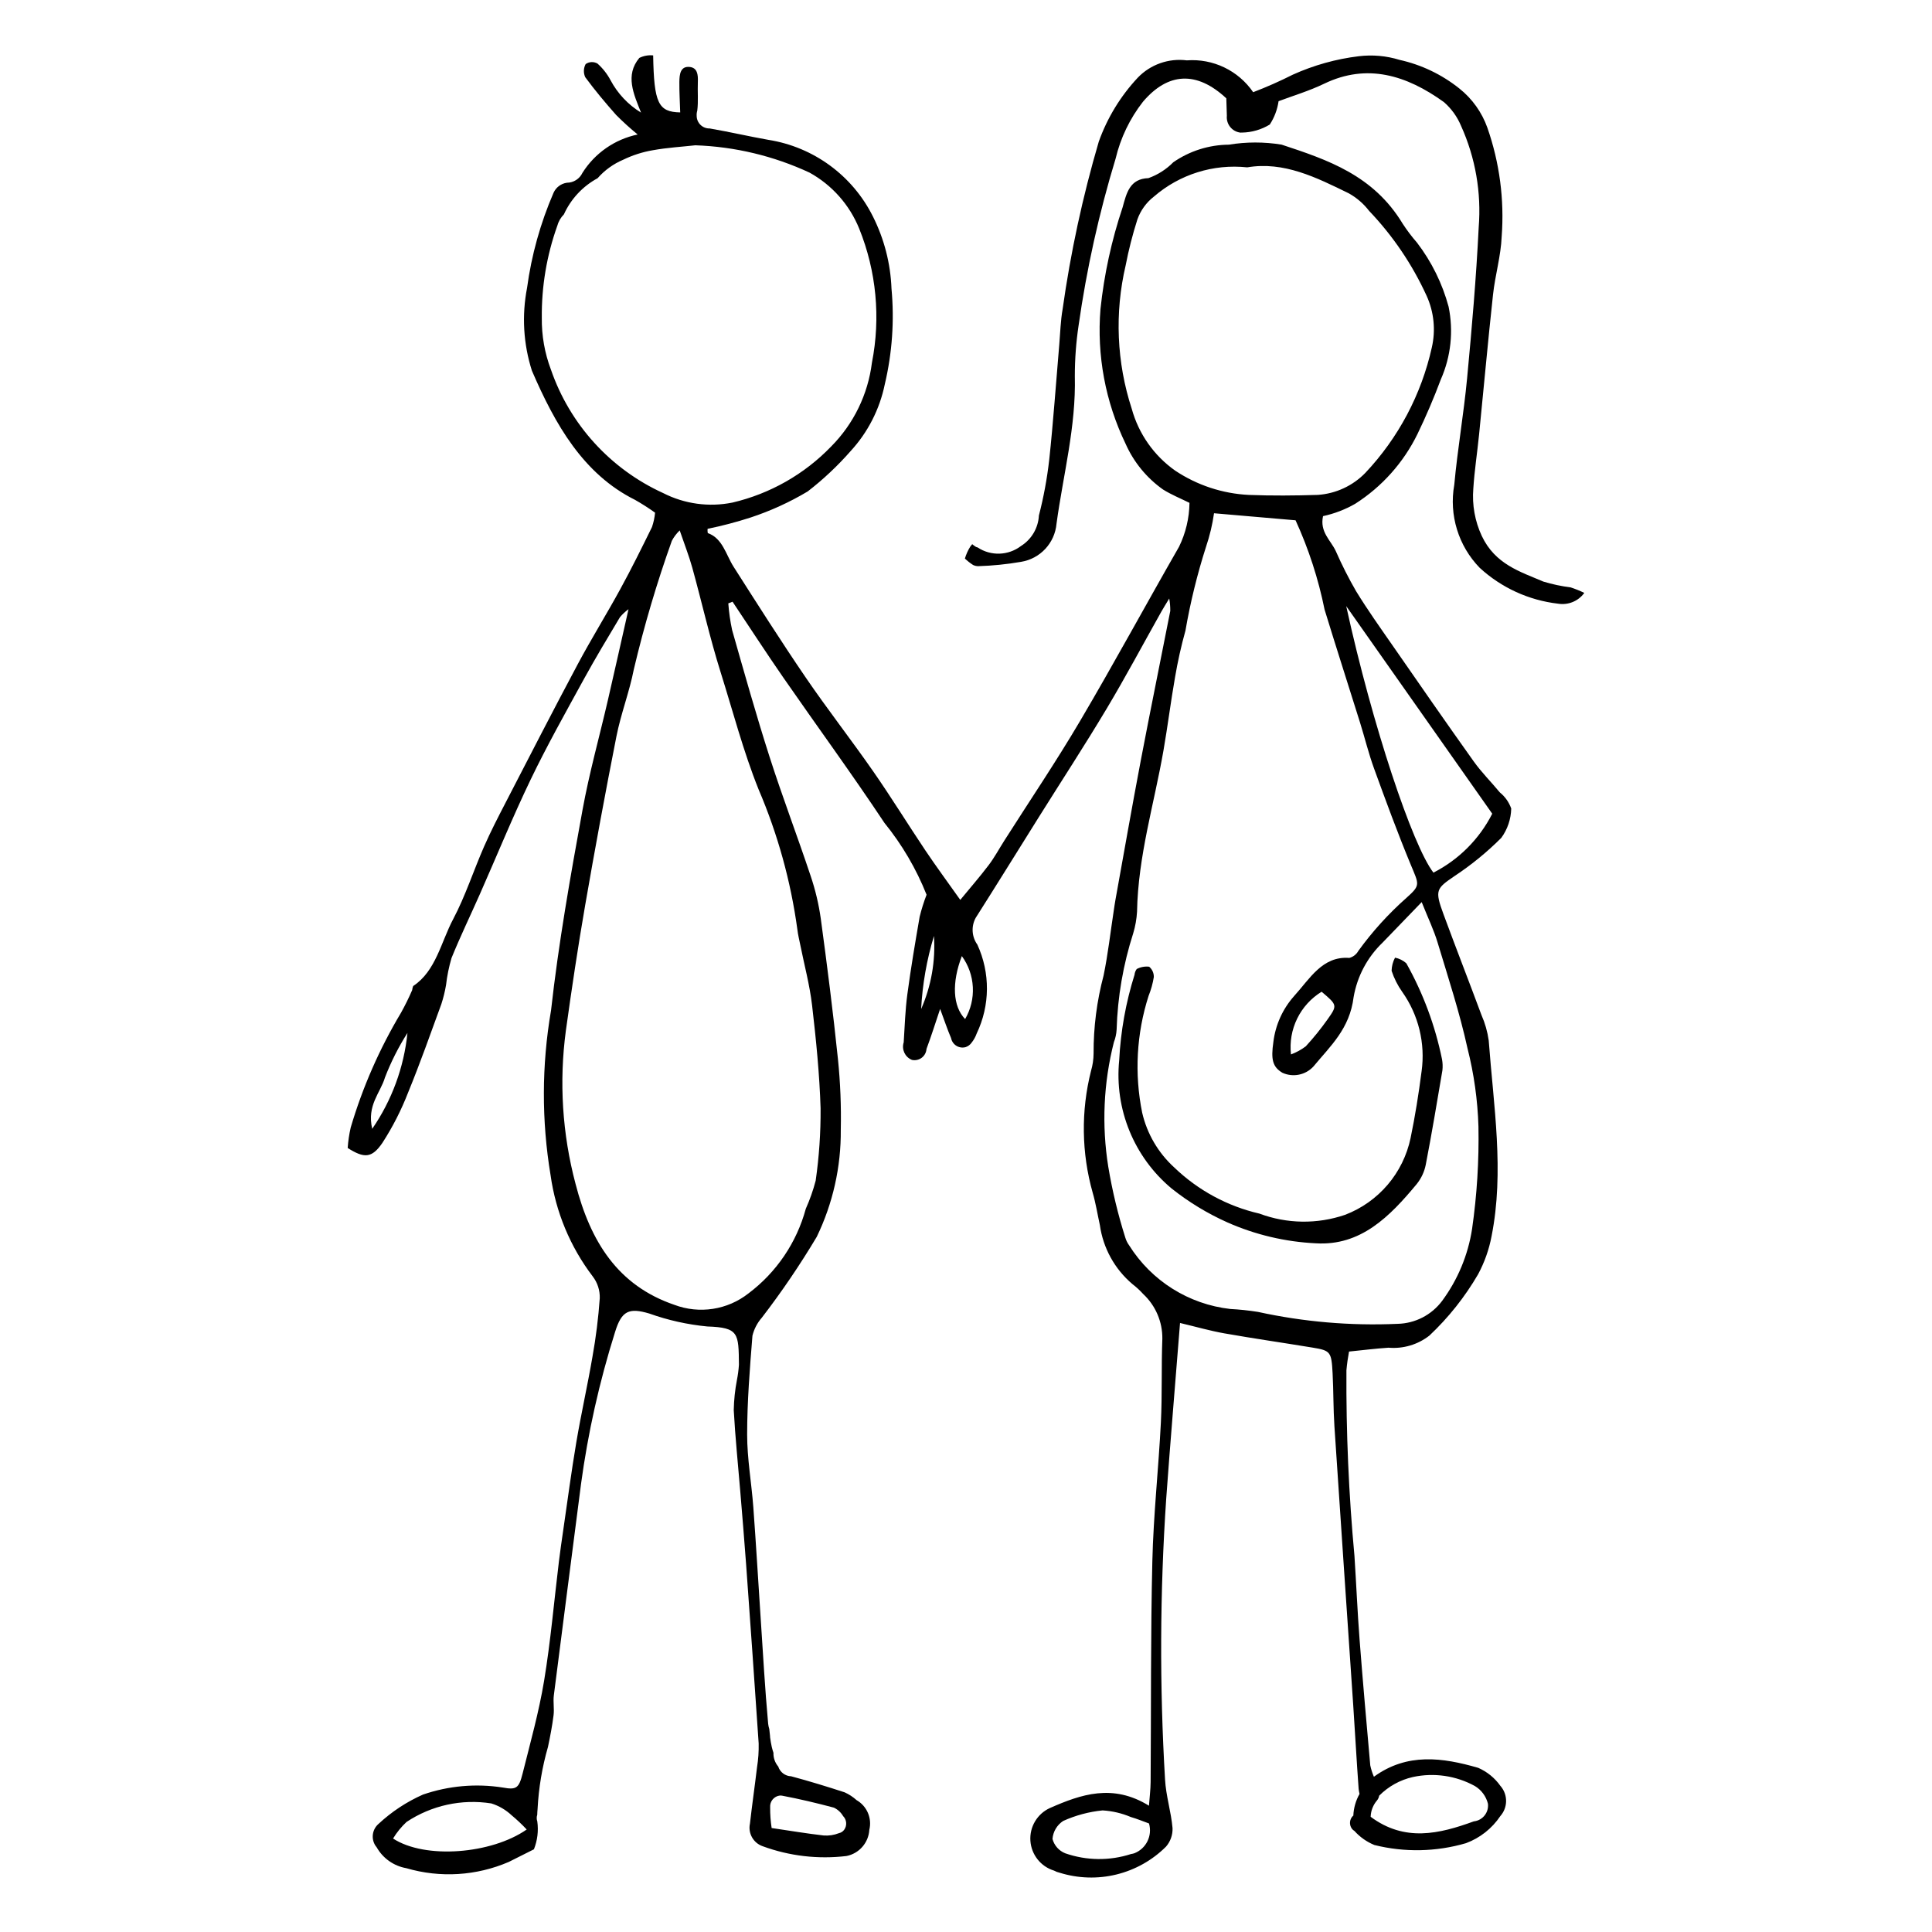 <?xml version="1.0" encoding="UTF-8"?>
<!-- Uploaded to: ICON Repo, www.svgrepo.com, Generator: ICON Repo Mixer Tools -->
<svg fill="#000000" width="800px" height="800px" version="1.1" viewBox="144 144 512 512" xmlns="http://www.w3.org/2000/svg">
 <g>
  <path d="m535.73 612.49c-9.395-2.719-18.82-4.059-27.633 2.371h0.004c-0.422-0.969-0.746-1.977-0.965-3.008-0.984-11.105-1.98-22.211-2.832-33.324-0.566-7.391-0.879-14.797-1.359-22.195-1.516-16.34-2.227-32.734-2.129-49.184 0.148-1.672 0.379-3.328 0.691-4.973 3.625-0.363 7.039-0.797 10.473-1.023l0.004 0.004c3.883 0.332 7.746-0.812 10.816-3.211 5.062-4.758 9.402-10.223 12.898-16.227 1.703-3.156 2.91-6.562 3.578-10.09 3.426-17.188 0.531-34.578-0.75-51.898-0.328-2.32-0.973-4.59-1.918-6.738-3.312-8.922-6.777-17.781-10.066-26.715-2.359-6.406-1.945-6.789 2.981-10.152h0.004c4.438-2.941 8.57-6.32 12.336-10.09 1.648-2.262 2.566-4.973 2.629-7.769-0.594-1.68-1.641-3.16-3.027-4.281-2.289-2.769-4.844-5.301-6.938-8.238-7.273-10.199-14.418-20.516-21.57-30.824-3.242-4.668-6.543-9.305-9.527-14.172l-0.004 0.004c-2.012-3.481-3.832-7.074-5.449-10.758-1.332-2.844-4.266-5.008-3.359-9.219 2.996-0.645 5.875-1.75 8.535-3.277 7.082-4.519 12.785-10.906 16.48-18.453 2.285-4.727 4.359-9.57 6.215-14.535v0.004c2.664-6.047 3.375-12.77 2.047-19.238-1.66-6.152-4.504-11.922-8.375-16.98-1.375-1.574-2.641-3.246-3.781-4.996-7.773-12.891-19.906-16.949-32.105-20.977-4.625-0.754-9.348-0.75-13.973 0.012-5.269 0.039-10.402 1.664-14.73 4.664-1.852 1.879-4.102 3.316-6.586 4.203-4.949 0.172-5.789 3.906-6.844 7.746-2.93 8.742-4.898 17.773-5.863 26.941-1 12.277 1.297 24.602 6.648 35.699 2.152 4.863 5.582 9.055 9.922 12.129 2.258 1.41 4.719 2.398 7.016 3.539-0.051 4.043-0.996 8.02-2.773 11.648-8.785 15.316-17.223 30.898-26.176 46.086-6.387 10.836-13.395 21.203-20.125 31.785-1.383 2.172-2.621 4.481-4.156 6.504-2.394 3.156-4.988 6.125-7.512 9.195-3.391-4.793-6.394-8.859-9.223-13.07-4.664-6.957-9.074-14.129-13.848-20.988-5.848-8.41-12.137-16.449-17.914-24.914-6.555-9.609-12.812-19.469-19.086-29.309-2.051-3.219-2.887-7.527-6.852-8.934h0.004c-0.066-0.371-0.082-0.746-0.047-1.121 3.836-0.781 7.629-1.777 11.352-2.981 5.297-1.742 10.383-4.062 15.172-6.918 4.129-3.188 7.941-6.773 11.383-10.699 4.566-4.969 7.695-11.086 9.055-17.699 1.965-8.305 2.562-16.871 1.777-25.367-0.254-6.641-1.93-13.148-4.91-19.086-5.418-10.883-15.77-18.465-27.781-20.344-5.176-0.918-10.32-2.117-15.5-3.008-0.898 0.023-1.77-0.312-2.414-0.938-0.648-0.625-1.016-1.48-1.023-2.379-0.031-0.473 0.02-0.945 0.156-1.402 0.316-2.481 0.047-5.074 0.156-7.606 0.078-1.938-0.117-3.766-2.188-3.973-2.438-0.242-2.691 1.953-2.711 3.953-0.027 2.691 0.141 5.394 0.223 8.094-5.82-0.113-6.949-2.473-7.168-15.109-1.262-0.125-2.531 0.105-3.668 0.668-3.816 4.586-1.516 9.543 0.457 14.492-3.422-2.09-6.219-5.062-8.094-8.605-0.883-1.652-2.047-3.137-3.441-4.383-0.984-0.574-2.211-0.523-3.144 0.129-0.582 1.078-0.621 2.371-0.105 3.484 2.562 3.484 5.34 6.789 8.18 10 1.812 1.82 3.719 3.551 5.707 5.18-6.051 1.262-11.332 4.93-14.629 10.156-0.75 1.598-2.356 2.621-4.121 2.625-1.555 0.223-2.887 1.219-3.535 2.648-3.488 8.051-5.852 16.539-7.027 25.227-1.418 7.309-0.977 14.855 1.289 21.945 6.144 14.238 13.609 27.395 27.34 34.23 1.824 1.035 3.594 2.168 5.297 3.387-0.121 1.297-0.395 2.574-0.816 3.805-2.719 5.543-5.461 11.082-8.41 16.469-3.66 6.707-7.684 13.16-11.281 19.91-6.488 12.164-12.793 24.449-19.133 36.715-1.969 3.809-3.945 7.625-5.676 11.578-2.797 6.379-4.969 13.164-8.188 19.234-3.231 6.094-4.578 13.75-10.594 17.73l-0.004-0.004c-0.141 0.352-0.23 0.719-0.273 1.094-0.887 2.051-1.875 4.059-2.965 6.012-5.699 9.531-10.176 19.742-13.32 30.395-0.41 1.785-0.676 3.602-0.801 5.43 4.359 2.75 6.394 2.777 9.234-1.41v-0.004c2.715-4.203 4.992-8.676 6.801-13.344 3.152-7.684 5.934-15.574 8.797-23.41v-0.004c0.531-1.641 0.945-3.32 1.234-5.023 0.277-2.418 0.762-4.809 1.449-7.144 2.332-5.746 5.023-11.297 7.523-16.953 4.481-10.125 8.676-20.43 13.457-30.363 4.371-9.078 9.289-17.816 14.102-26.609 3.047-5.562 6.312-10.969 9.551-16.395h-0.004c0.668-0.801 1.43-1.516 2.277-2.125-1.93 8.523-3.672 16.344-5.477 24.145-2.238 9.68-4.922 19.234-6.707 29.031-3.219 17.637-6.356 35.289-8.359 53.25h-0.004c-2.473 14.414-2.508 29.141-0.105 43.566 1.363 9.754 5.211 18.992 11.176 26.832 1.266 1.652 1.922 3.688 1.859 5.769-0.367 5.199-1.012 10.375-1.934 15.504-1.301 7.594-3 15.094-4.285 22.691-1.316 7.789-2.348 15.648-3.492 23.48-0.391 2.676-0.781 5.356-1.109 8.043-1.285 10.551-2.199 21.191-3.926 31.633-1.379 8.324-3.656 16.438-5.695 24.586-0.984 3.922-1.652 4.398-5.25 3.738h-0.004c-7.102-1.117-14.367-0.473-21.16 1.867-4.336 1.918-8.32 4.547-11.789 7.781-1.656 1.445-2.008 3.883-0.82 5.734 0.105 0.164 0.223 0.324 0.355 0.473 1.656 2.918 4.535 4.941 7.84 5.516 8.973 2.633 18.578 2.043 27.164-1.66 2.215-1.113 4.434-2.227 6.652-3.34v0.004c0.938-2.344 1.246-4.891 0.898-7.391-0.199-0.57-0.207-1.195-0.016-1.77 0.008-0.531 0.043-1.066 0.098-1.598h-0.004c0.293-5.547 1.215-11.043 2.754-16.383 0.586-2.769 1.125-5.566 1.48-8.391 0.215-1.715-0.148-3.543 0.07-5.262 2.363-18.637 4.801-37.262 7.191-55.895l-0.004 0.004c1.855-13.703 4.883-27.219 9.039-40.406 1.742-5.68 3.719-6.477 9.051-4.906 4.973 1.781 10.152 2.934 15.414 3.438 8.352 0.281 8.277 1.789 8.363 10.168h-0.004c-0.09 1.348-0.266 2.688-0.527 4.012-0.508 2.637-0.793 5.309-0.844 7.992 0.395 7.219 1.145 14.426 1.738 21.637 0.527 6.426 1.078 12.852 1.543 19.281 1.145 15.801 2.254 31.605 3.324 47.41 0.047 2.121-0.098 4.246-0.438 6.344-0.59 4.984-1.312 9.941-1.875 14.93v-0.004c-0.539 2.547 0.898 5.098 3.352 5.961 7.102 2.613 14.719 3.504 22.234 2.602 3.359-0.66 5.848-3.512 6.051-6.934 0.75-3.082-0.625-6.293-3.379-7.875-0.941-0.848-2.004-1.543-3.16-2.066-4.703-1.535-9.434-2.981-14.191-4.258v0.004c-1.57-0.055-2.934-1.09-3.41-2.586-0.859-1.016-1.312-2.316-1.266-3.644-0.145-0.449-0.297-0.898-0.402-1.371l-0.039-0.152c-0.191-0.879-0.348-1.77-0.461-2.648-0.008-0.059 0.012-0.109 0.008-0.168-0.078-0.656-0.152-1.316-0.215-1.984l-0.004-0.004c-0.145-0.449-0.246-0.914-0.293-1.383-0.852-9.355-1.371-18.734-1.992-28.105-0.648-9.758-1.215-19.516-1.938-29.27-0.477-6.426-1.641-12.863-1.637-19.262 0.004-8.742 0.707-17.465 1.402-26.156l-0.004 0.004c0.43-1.777 1.285-3.426 2.492-4.801 5.269-6.852 10.129-14.012 14.559-21.434 4.273-8.84 6.453-18.547 6.367-28.363 0.133-6.262-0.117-12.523-0.754-18.754-1.289-12.445-2.871-24.863-4.555-37.266-0.547-3.856-1.453-7.652-2.707-11.34-3.504-10.512-7.453-20.852-10.836-31.406-3.566-11.125-6.734-22.398-9.941-33.652-0.504-2.336-0.844-4.703-1.016-7.09l1.125-0.438c4.492 6.723 8.898 13.523 13.492 20.156 8.887 12.832 18.094 25.406 26.742 38.43v0.004c4.672 5.75 8.445 12.18 11.184 19.066-0.734 1.902-1.344 3.848-1.832 5.824-1.184 6.836-2.344 13.684-3.266 20.578-0.562 4.195-0.691 8.48-0.965 12.734h-0.004c-0.586 1.848 0.328 3.84 2.109 4.598l0.164 0.055h0.004c0.863 0.16 1.758-0.043 2.469-0.562s1.172-1.312 1.281-2.184c0.016-0.082 0.027-0.164 0.039-0.242 1.234-3.281 2.285-6.656 3.594-10.543 1.129 3.035 1.918 5.438 2.906 7.738 0.164 0.848 0.676 1.586 1.41 2.039s1.625 0.578 2.453 0.344c0.641-0.215 1.195-0.629 1.578-1.184 0.578-0.727 1.031-1.543 1.34-2.414 3.562-7.441 3.625-16.078 0.176-23.57-1.492-2.082-1.664-4.832-0.441-7.082 5.644-8.883 11.188-17.852 16.781-26.777 5.984-9.547 12.133-18.969 17.93-28.664 5.039-8.426 9.684-17.156 14.512-25.746 0.488-0.871 1.023-1.707 2.07-3.449v-0.004c0.199 1.09 0.289 2.195 0.277 3.305-2.586 13.199-5.293 26.367-7.809 39.586-2.34 12.297-4.492 24.652-6.723 36.98-0.172 0.949-0.305 1.91-0.449 2.867-0.879 5.734-1.527 11.539-2.695 17.188-1.789 6.742-2.68 13.691-2.648 20.668-0.012 1.551-0.238 3.094-0.676 4.582-2.688 10.617-2.535 21.754 0.438 32.297 0.816 2.797 1.27 5.715 1.902 8.574v-0.004c0.855 6.094 3.922 11.66 8.617 15.637 1.039 0.797 2 1.688 2.879 2.656 3.273 3.055 5.109 7.344 5.062 11.82-0.285 7.398-0.02 14.852-0.391 22.238-0.617 12.238-1.965 24.418-2.258 36.672-0.469 19.504-0.312 39.047-0.457 58.57-0.016 1.996-0.273 3.977-0.441 6.289-9.578-5.914-17.98-3.031-26.254 0.617h-0.004c-3.356 1.539-5.41 4.992-5.164 8.676 0.25 3.684 2.746 6.832 6.277 7.91 0.469 0.258 0.973 0.449 1.492 0.562 4.883 1.52 10.09 1.676 15.055 0.457 4.965-1.223 9.504-3.773 13.125-7.387 1.172-1.355 1.785-3.106 1.723-4.894-0.379-4.32-1.754-8.59-1.988-12.898-1.465-24.766-1.363-49.594 0.305-74.344 1.102-15.25 2.391-30.473 3.668-46.629 4.273 1.016 7.996 2.09 11.762 2.754 7.773 1.371 15.578 2.492 23.363 3.773 4.738 0.781 5.008 1.094 5.305 6.793 0.246 4.684 0.176 9.379 0.484 14.062 1.617 24.609 3.32 49.215 4.977 73.82 0.5 7.41 0.902 14.828 1.438 22.238h-0.004c0.055 0.457 0.137 0.914 0.246 1.363-1 1.762-1.562 3.738-1.645 5.762-0.027 0.02-0.07 0.031-0.098 0.051v0.004c-0.922 0.895-1.051 2.324-0.309 3.371 0.184 0.258 0.422 0.469 0.695 0.625 1.457 1.625 3.266 2.898 5.285 3.727 7.992 1.992 16.371 1.824 24.277-0.484 3.715-1.375 6.898-3.891 9.102-7.18 1.977-2.219 2.043-5.551 0.156-7.848l-0.129-0.145c-1.488-2.109-3.527-3.769-5.898-4.801zm-293.09-169.34c-1.465-6.285 2.203-9.555 3.375-13.594 1.59-4.125 3.59-8.086 5.965-11.816-0.926 9.121-4.137 17.859-9.34 25.41zm5.527 188.08v-0.004c0.98-1.621 2.184-3.098 3.57-4.387 6.606-4.394 14.621-6.148 22.461-4.914 2.012 0.629 3.859 1.707 5.398 3.152 1.406 1.168 2.738 2.422 3.984 3.758-9.34 6.512-26.918 7.941-35.414 2.391zm103.02-11.371c4.629 0.871 9.234 1.969 13.812 3.188 1.012 0.484 1.859 1.262 2.43 2.231 0.977 0.98 1.094 2.527 0.277 3.644-0.332 0.449-0.816 0.766-1.363 0.879-1.289 0.512-2.68 0.727-4.066 0.621-4.477-0.512-8.938-1.262-13.789-1.977h0.004c-0.277-1.809-0.41-3.637-0.395-5.465-0.133-1.59 1.039-2.992 2.625-3.148 0.156-0.008 0.312 0.004 0.465 0.027zm-61.188-377.91c-1.652-4.375-2.473-9.023-2.414-13.703-0.09-8.297 1.297-16.543 4.086-24.355 0.309-1.164 0.918-2.227 1.766-3.078 1.852-4.082 4.988-7.445 8.926-9.578 1.867-2.125 4.188-3.801 6.789-4.902 2.469-1.195 5.094-2.043 7.797-2.508 3.922-0.715 7.934-0.938 11.324-1.32 10.473 0.359 20.762 2.824 30.262 7.242 5.965 3.297 10.613 8.547 13.168 14.863 4.543 11.262 5.711 23.605 3.363 35.523-1.047 8.391-4.848 16.199-10.809 22.199-7.106 7.363-16.18 12.52-26.141 14.855-6.238 1.266-12.719 0.375-18.387-2.523-13.973-6.371-24.723-18.195-29.73-32.715zm55.027 111.24c5.082 11.859 8.539 24.352 10.285 37.133 0.152 1.352 0.488 2.688 0.758 4.027 1.07 5.356 2.512 10.676 3.141 16.078 1.062 9.094 1.973 18.246 2.258 27.371h-0.004c0.043 6.387-0.395 12.77-1.301 19.09-0.668 2.547-1.543 5.039-2.617 7.441-2.422 8.953-7.758 16.84-15.168 22.418-5.578 4.402-13.055 5.551-19.699 3.035-14.914-5.109-22.18-16.656-26.152-32.039-3.523-13.25-4.391-27.066-2.562-40.652 1.543-11.09 3.199-22.168 5.106-33.172 2.594-14.98 5.359-29.918 8.297-44.812 1.195-6.027 3.441-11.754 4.617-17.785v0.004c2.723-11.516 6.078-22.867 10.062-34.008 0.539-1.023 1.246-1.953 2.082-2.75 1.27 3.727 2.477 6.773 3.348 9.926 2.543 9.207 4.641 18.566 7.496 27.652 3.262 10.367 5.984 20.891 10.055 31.043zm43.082 58.223c0.348-6.57 1.488-13.078 3.402-19.375 0.441 6.637-0.723 13.285-3.402 19.375zm11.66 2.648c-3.273-3.348-3.598-9.594-0.867-16.691v0.004c1.746 2.398 2.758 5.254 2.91 8.219 0.156 2.961-0.555 5.906-2.043 8.473zm43.977 221.27v0.004c-5.68 1.84-11.809 1.773-17.449-0.191-1.66-0.664-2.914-2.07-3.375-3.797 0.152-1.941 1.195-3.699 2.82-4.769 3.309-1.496 6.84-2.445 10.457-2.801 2.57 0.152 5.098 0.742 7.473 1.75 1.648 0.473 3.254 1.145 4.828 1.711 0.945 3.238-0.738 6.664-3.883 7.894-0.281 0.094-0.574 0.16-0.871 0.203zm95.715-275.69c-3.414 6.723-8.871 12.188-15.586 15.617-5.519-7.137-16.188-38.977-23.113-70.625zm-83.98-90.887c-5.644-3.969-9.73-9.777-11.559-16.43-4.004-12.281-4.559-25.426-1.609-38 0.793-4.109 1.832-8.168 3.102-12.156 0.848-2.394 2.367-4.5 4.375-6.059 6.812-5.906 15.777-8.715 24.742-7.758 9.723-1.648 18.324 2.691 26.895 6.875 2.098 1.168 3.934 2.75 5.394 4.652 6.301 6.602 11.453 14.211 15.246 22.512 1.953 4.297 2.438 9.117 1.375 13.719-2.773 12.457-8.859 23.934-17.617 33.215-3.34 3.434-7.832 5.512-12.609 5.832-6.078 0.191-12.176 0.242-18.266 0.004-6.949-0.34-13.676-2.555-19.469-6.406zm21.867 222.91c-2.418-0.383-4.859-0.641-7.305-0.77-11.035-1.246-20.902-7.453-26.805-16.859-0.453-0.617-0.797-1.309-1.016-2.043-1.945-6.137-3.453-12.402-4.512-18.754-1.773-11-1.27-22.246 1.48-33.043 0.418-1.07 0.66-2.195 0.727-3.344 0.258-8.668 1.742-17.262 4.398-25.52 0.559-1.852 0.895-3.762 1.012-5.691 0.266-14.77 4.531-28.547 7.008-42.77 1.121-6.438 1.93-12.957 3.062-19.391 0.707-4.16 1.625-8.281 2.758-12.348 1.305-7.543 3.133-14.984 5.469-22.273 0.973-2.875 1.676-5.832 2.106-8.84 7.547 0.652 14.621 1.266 21.605 1.867l0.004 0.004c3.461 7.559 6.039 15.496 7.684 23.645 3.062 10.012 6.281 19.969 9.402 29.961 1.262 4.043 2.266 8.191 3.711 12.16 3.113 8.559 6.25 17.117 9.73 25.504 2.195 5.293 2.656 5.394-1.148 8.789-4.75 4.203-9.023 8.914-12.742 14.051-0.512 0.922-1.375 1.594-2.391 1.863-7.168-0.551-10.504 5.59-14.656 10.129v0.004c-3.016 3.402-4.926 7.641-5.473 12.152-0.672 4.644-0.207 6.598 2.398 8.152h-0.004c2.816 1.277 6.133 0.605 8.227-1.668 4.457-5.398 9.609-9.957 10.645-18.387 0.949-5.504 3.637-10.559 7.668-14.43 3.246-3.383 6.508-6.746 10.371-10.746 1.711 4.293 3.219 7.394 4.207 10.68 2.809 9.312 5.859 18.594 7.941 28.094v-0.004c1.711 6.766 2.684 13.699 2.894 20.676 0.172 9.094-0.395 18.184-1.691 27.188-1.066 6.894-3.785 13.426-7.93 19.039-2.789 3.738-7.144 5.988-11.809 6.09-12.43 0.555-24.875-0.508-37.027-3.168zm18.492-77.555v0.004c-1.777 2.516-3.715 4.914-5.801 7.18-1.195 0.902-2.516 1.621-3.918 2.144-0.367-3.254 0.203-6.547 1.641-9.492 1.438-2.941 3.688-5.414 6.481-7.125 4.141 3.516 4.219 3.586 1.598 7.293zm38.773 212.56c-9.211 3.363-18.344 5.519-27.379-1.203h0.004c0.051-1.594 0.648-3.125 1.688-4.336 0.297-0.359 0.492-0.789 0.566-1.246 2.449-2.473 5.559-4.195 8.953-4.957 5.578-1.203 11.398-0.359 16.402 2.383 1.738 1.039 2.988 2.731 3.477 4.695 0.262 2.266-1.324 4.328-3.582 4.656z"/>
  <path d="m560.22 299.66c-2.441-0.305-4.852-0.816-7.207-1.531-6.184-2.648-12.77-4.57-16.332-12.113-1.816-3.902-2.586-8.211-2.238-12.504 0.305-4.828 1.055-9.598 1.535-14.406 1.238-12.34 2.344-24.703 3.688-37.027 0.562-5.176 2.086-10.23 2.297-15.418v-0.004c0.73-9.754-0.562-19.559-3.789-28.797-1.453-4.094-4.027-7.699-7.426-10.402-4.633-3.707-10.055-6.305-15.852-7.59-3.484-1.078-7.16-1.406-10.785-0.969-6.043 0.73-11.941 2.379-17.492 4.883-3.426 1.73-6.934 3.281-10.516 4.652-3.941-5.746-10.641-8.961-17.59-8.438-4.816-0.613-9.637 1.09-12.996 4.594-4.57 4.883-8.086 10.656-10.332 16.953-4.269 14.551-7.473 29.395-9.582 44.41-0.535 3.016-0.613 6.152-0.875 9.238-0.875 10.227-1.586 20.484-2.672 30.676l-0.004-0.004c-0.562 4.977-1.477 9.906-2.731 14.754-0.176 3.309-1.949 6.328-4.762 8.09-3.359 2.555-7.969 2.703-11.484 0.371-0.137-0.051-0.273-0.07-0.41-0.129-0.363-0.215-0.703-0.461-1.02-0.738-0.172 0.215-0.352 0.426-0.512 0.645-0.613 0.984-1.094 2.051-1.426 3.164 0.668 0.641 1.395 1.211 2.176 1.711 0.418 0.199 0.875 0.305 1.336 0.312 3.809-0.117 7.602-0.5 11.355-1.148 5.086-0.816 8.965-4.984 9.414-10.117 1.773-13.004 5.195-25.684 4.852-39.129 0-4.473 0.332-8.938 0.992-13.359 2.125-14.977 5.406-29.766 9.812-44.234 1.301-5.496 3.777-10.645 7.254-15.094 6.586-7.75 14.188-8.266 22.086-0.902 0.047 1.508 0.098 3.066 0.145 4.625v-0.004c-0.219 2.207 1.363 4.188 3.562 4.461 0.168 0.008 0.336 0.008 0.5-0.008 2.586-0.051 5.109-0.789 7.316-2.133 1.215-1.867 2.012-3.977 2.328-6.184 3.715-1.402 8.059-2.691 12.129-4.652 11.285-5.43 21.73-2.289 31.707 4.906v0.004c1.977 1.727 3.531 3.887 4.535 6.312 3.797 8.414 5.402 17.652 4.664 26.852-0.656 13.379-1.816 26.719-3.074 40.023-0.895 9.453-2.539 18.789-3.402 28.246h-0.004c-1.414 7.981 1.094 16.156 6.742 21.969 5.742 5.281 13.008 8.605 20.754 9.504 2.676 0.445 5.375-0.656 6.969-2.852-1.176-0.574-2.391-1.062-3.637-1.469z"/>
  <path d="m492.71 473.49c-8.09-0.387-16.039-2.266-23.445-5.543-5.293-2.363-10.266-5.391-14.801-9-9.961-8.324-15.152-21.039-13.867-33.953 0.387-7.699 1.754-15.316 4.066-22.672 0.051-0.551 0.254-1.078 0.586-1.523 1.012-0.531 2.16-0.746 3.293-0.609 0.809 0.68 1.262 1.695 1.23 2.754-0.273 1.703-0.738 3.367-1.383 4.969-3.207 10.004-3.793 20.668-1.699 30.969 1.293 5.598 4.269 10.668 8.523 14.531 6.273 6.027 14.062 10.246 22.539 12.203 7.301 2.731 15.32 2.848 22.699 0.328 8.887-3.391 15.434-11.074 17.375-20.387 1.203-5.812 2.148-11.715 2.906-17.637h0.004c1.027-7.414-0.805-14.941-5.125-21.051-1.215-1.711-2.168-3.602-2.824-5.598 0.031-1.215 0.34-2.406 0.91-3.481 1.117 0.219 2.152 0.738 3 1.504 4.449 7.934 7.637 16.516 9.453 25.43 0.176 0.961 0.211 1.945 0.105 2.914-1.414 8.359-2.809 16.73-4.418 25.039-0.371 1.859-1.184 3.598-2.367 5.078-7.191 8.684-14.887 16.465-26.762 15.734z"/>
 </g>
</svg>